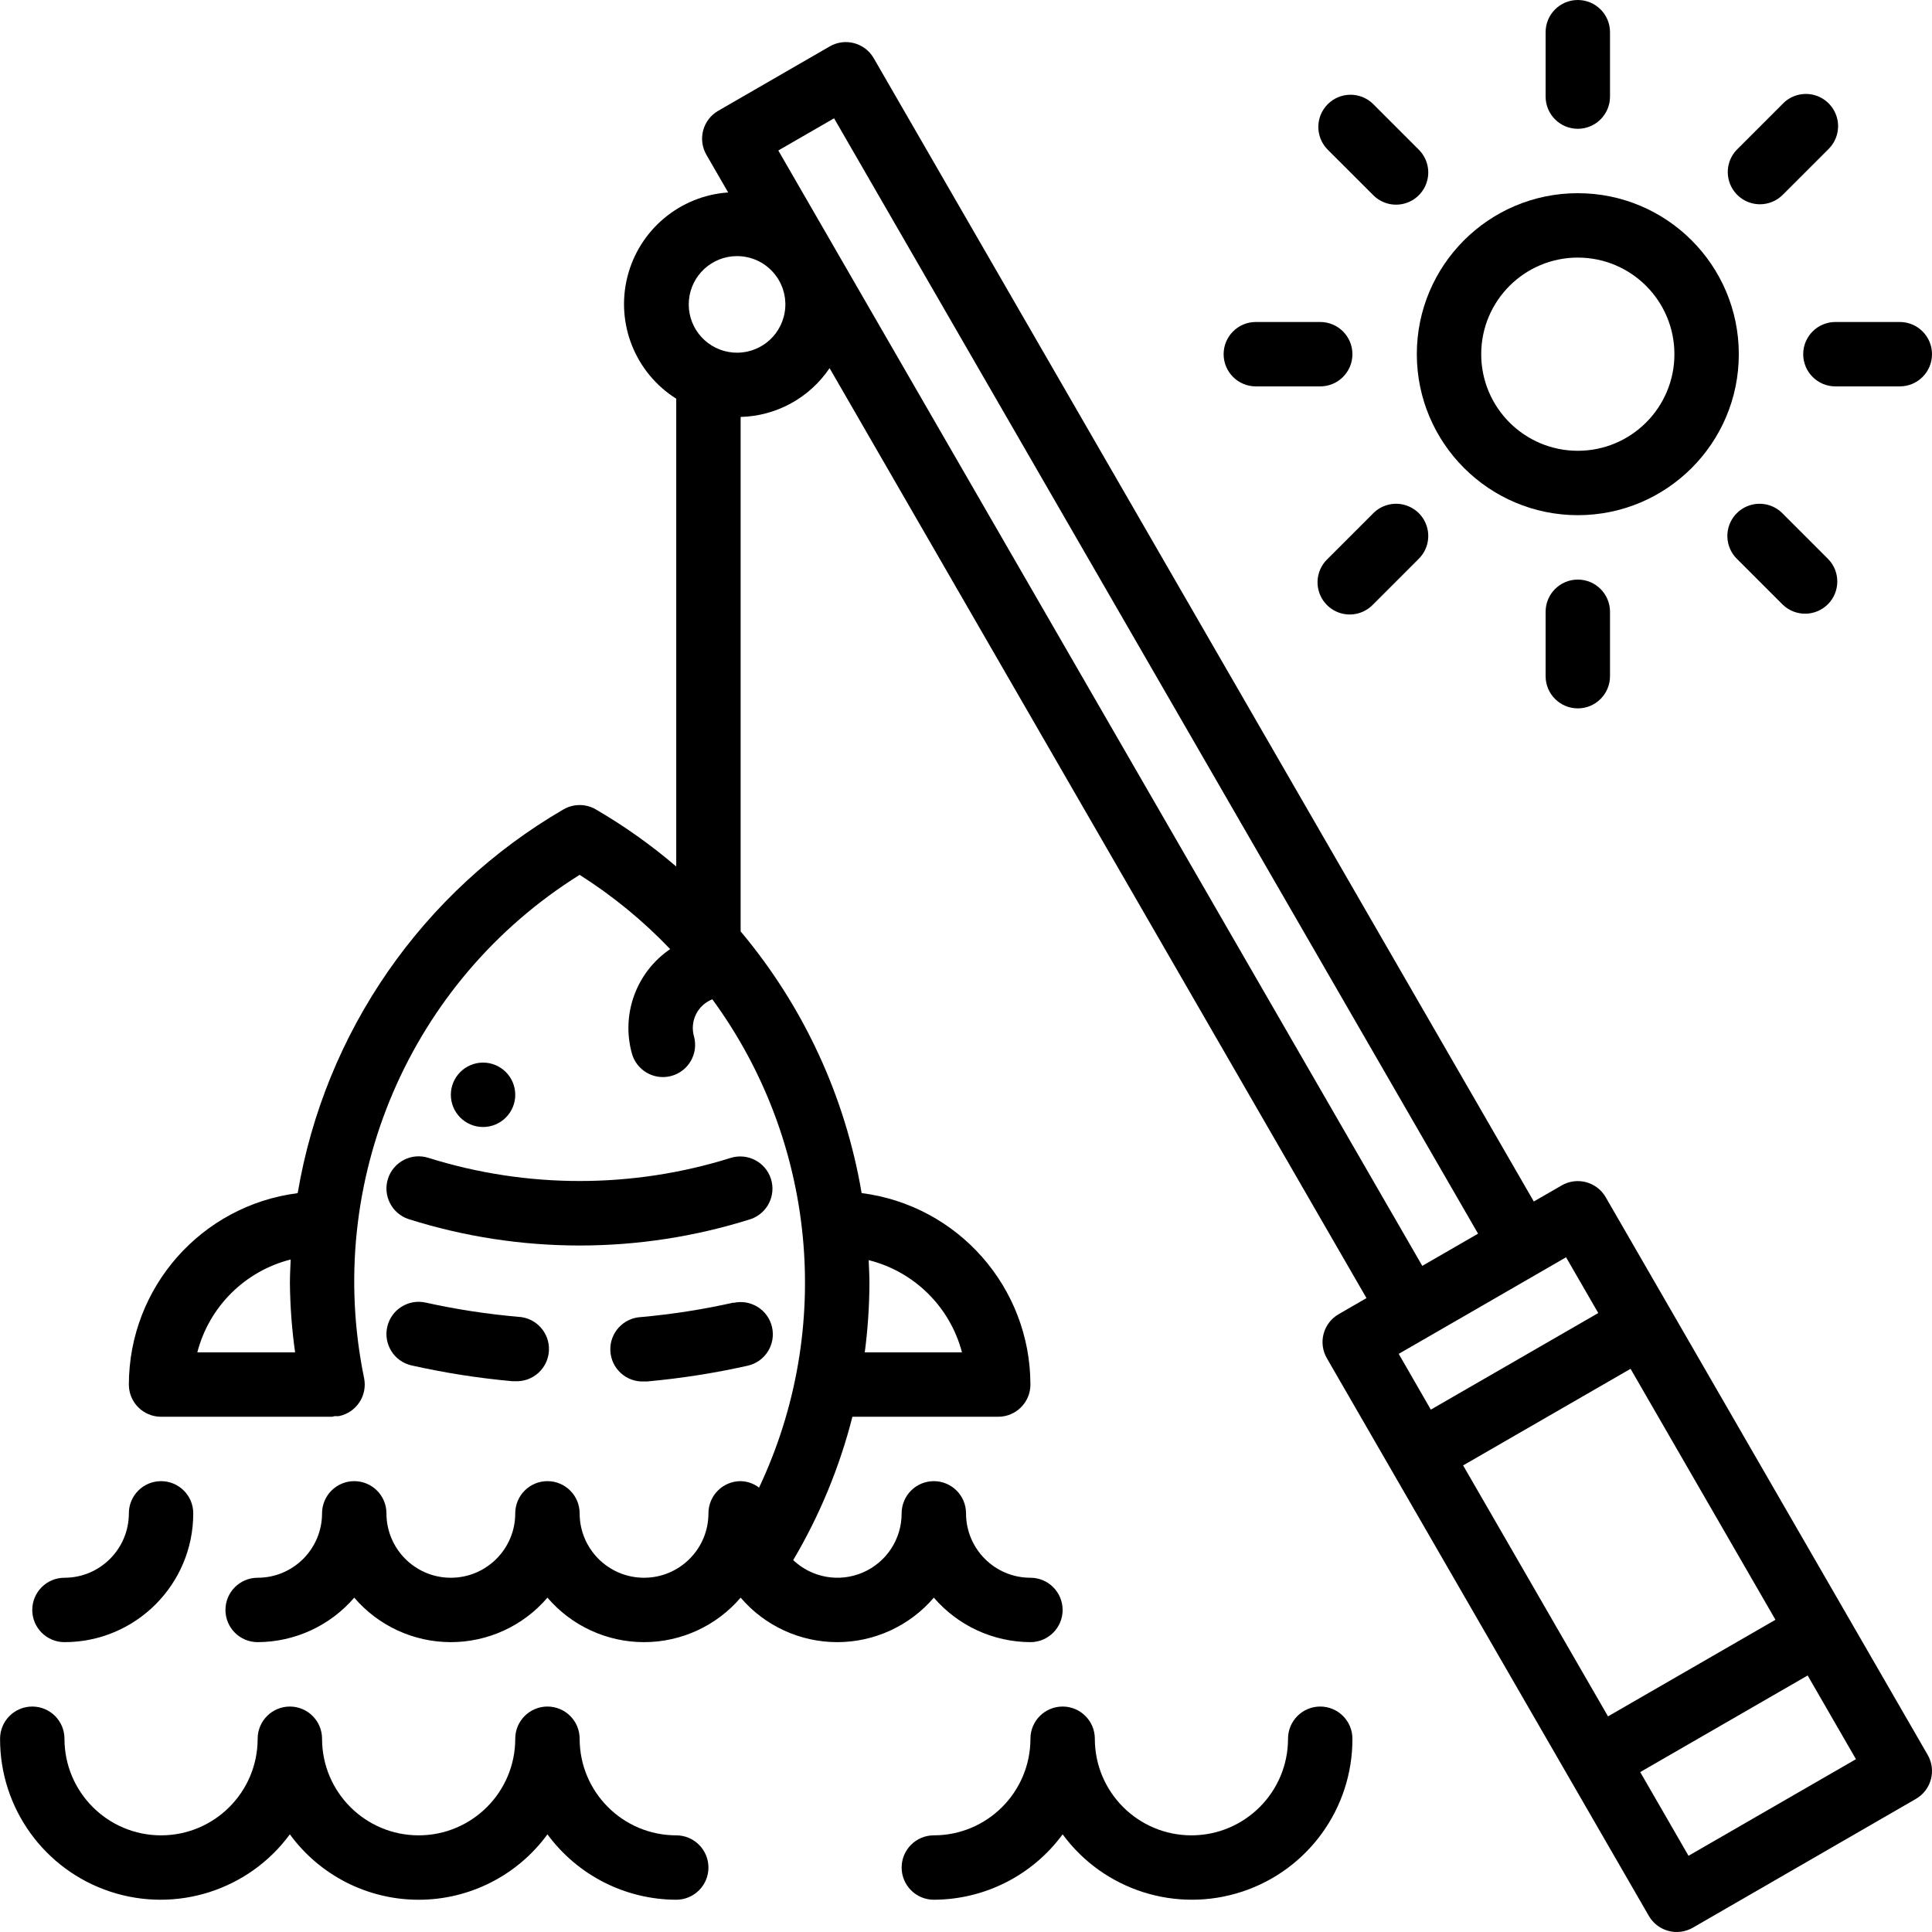 <svg height="480pt" viewBox="0 0 480 480.016" width="480pt" xmlns="http://www.w3.org/2000/svg"><path d="m414.938 325.16-16-27.703c-2.207-3.832-7.102-5.145-10.93-2.938l-6.93 4-164-284.055c-2.203-3.828-7.098-5.145-10.926-2.938l-27.711 16c-1.844 1.059-3.188 2.809-3.738 4.859s-.262 4.238.801 6.078l5.406 9.352c-11.996.832-22.094 9.285-25.031 20.945-2.938 11.66 1.957 23.887 12.129 30.301v116.227c-6.227-5.328-12.918-10.082-20-14.199-2.477-1.43-5.523-1.43-8 0-35.09 20.391-59.297 55.332-66.055 95.352-23.945 3.062-41.898 23.418-41.945 47.559 0 4.418 3.582 8 8 8h42.52c.219-.043.438-.094.648-.16.34.023.684.023 1.023 0 4.332-.875 7.129-5.094 6.258-9.426-10.043-48.777 11.316-98.66 53.551-125.055 8.219 5.215 15.773 11.41 22.496 18.449-8.379 5.699-12.211 16.09-9.535 25.863.938 3.496 4.102 5.926 7.719 5.93.703 0 1.402-.094 2.082-.273 4.266-1.145 6.801-5.531 5.656-9.801-1.098-3.793.875-7.801 4.551-9.246 25.812 35.254 30.266 81.809 11.609 121.32-1.32-1.008-2.922-1.566-4.578-1.602-4.418 0-8 3.582-8 8 0 8.836-7.164 16-16 16-8.836 0-16-7.164-16-16 0-4.418-3.582-8-8-8-4.418 0-8 3.582-8 8 0 8.836-7.164 16-16 16-8.836 0-16-7.164-16-16 0-4.418-3.582-8-8-8-4.418 0-8 3.582-8 8 0 8.836-7.164 16-16 16-4.418 0-8 3.582-8 8s3.582 8 8 8c9.227-.031 17.984-4.062 24-11.055 6 7.016 14.77 11.055 24 11.055 9.23 0 18-4.039 24-11.055 6 7.016 14.77 11.055 24 11.055 9.23 0 18-4.039 24-11.055 6 7.016 14.77 11.055 24 11.055 9.23 0 18-4.039 24-11.055 6.02 6.992 14.773 11.023 24 11.055 4.418 0 8-3.582 8-8s-3.582-8-8-8c-8.836 0-16-7.164-16-16 0-4.418-3.582-8-8-8-4.418 0-8 3.582-8 8 .02 6.387-3.77 12.168-9.637 14.695-5.863 2.531-12.668 1.316-17.301-3.078 6.574-11.113 11.527-23.105 14.707-35.617h36.23c4.418 0 8-3.582 8-8-.039-24.145-17.988-44.508-41.938-47.574-4.055-23.961-14.434-46.402-30.062-65.012v-127.82c8.895-.23 17.129-4.75 22.098-12.129l133.398 231.055-6.918 4c-1.84 1.062-3.184 2.809-3.734 4.863-.547 2.051-.258 4.234.805 6.074l80 138.559c2.211 3.828 7.102 5.137 10.93 2.93l55.422-32c3.828-2.211 5.137-7.102 2.93-10.93zm-365.922 10.84c2.938-11.352 11.832-20.195 23.199-23.07-.078 1.926-.191 3.863-.191 5.805.051 5.777.48 11.547 1.289 17.266zm189.984 0h-24.152c.75-5.723 1.141-11.484 1.16-17.258 0-1.895-.113-3.773-.191-5.652 11.328 2.832 20.215 11.613 23.184 22.91zm-44.297-257.258c-1.613 6.008-7.547 9.785-13.672 8.707s-10.41-6.656-9.871-12.852c.535-6.195 5.719-10.957 11.938-10.965 4.281-.012 8.246 2.266 10.398 5.969l.047.086c1.574 2.746 1.992 6.004 1.16 9.055zm12.68-17.078-14.016-24.273 13.855-8 160 277.121-6.926 4-6.93 4zm140.129 274.711 20.801-12 13.855-8 6.922-4 8 13.855-41.602 24zm16 27.715 41.602-24 36 62.352-41.602 24zm56 96.988-12-20.797 41.602-24 12 20.797zm0 0"/><path d="m328.008 424c-4.418 0-8 3.582-8 8 0 13.254-10.746 24-24 24-13.254 0-24-10.746-24-24 0-4.418-3.582-8-8-8-4.418 0-8 3.582-8 8 0 13.254-10.746 24-24 24-4.418 0-8 3.582-8 8s3.582 8 8 8c12.641-.035 24.512-6.062 32-16.246 10.227 13.895 28.23 19.641 44.613 14.234 16.387-5.406 27.438-20.734 27.387-37.988 0-4.418-3.582-8-8-8zm0 0"/><path d="m168.008 456c-13.254 0-24-10.746-24-24 0-4.418-3.582-8-8-8-4.418 0-8 3.582-8 8 0 13.254-10.746 24-24 24-13.254 0-24-10.746-24-24 0-4.418-3.582-8-8-8-4.418 0-8 3.582-8 8 0 13.254-10.746 24-24 24-13.254 0-24-10.746-24-24 0-4.418-3.582-8-8-8-4.418 0-8 3.582-8 8-.051 17.254 11 32.582 27.387 37.988 16.383 5.406 34.387-.34 44.613-14.234 7.461 10.211 19.352 16.25 32 16.25 12.648 0 24.539-6.039 32-16.25 7.488 10.184 19.359 16.211 32 16.246 4.418 0 8-3.582 8-8s-3.582-8-8-8zm0 0"/><path d="m16.008 408c17.672 0 32-14.328 32-32 0-4.418-3.582-8-8-8-4.418 0-8 3.582-8 8 0 8.836-7.164 16-16 16-4.418 0-8 3.582-8 8s3.582 8 8 8zm0 0"/><path d="m96.406 292.801c-1.375 4.195.91 8.715 5.105 10.094 27.656 8.746 57.336 8.746 84.992 0 4.145-1.418 6.375-5.902 5.012-10.062-1.367-4.16-5.824-6.449-10.004-5.137-24.418 7.641-50.59 7.641-75.008 0-4.195-1.379-8.719.906-10.098 5.105zm0 0"/><path d="m182.238 323.641c-7.566 1.695-15.242 2.895-22.965 3.59-4.418.203-7.84 3.945-7.637 8.367.199 4.418 3.945 7.836 8.363 7.633h.742c8.422-.762 16.785-2.07 25.035-3.918 4.309-.977 7.012-5.262 6.035-9.574-.977-4.309-5.262-7.012-9.574-6.035zm0 0"/><path d="m105.777 323.641c-4.312-.977-8.598 1.727-9.574 6.035-.977 4.309 1.727 8.598 6.035 9.57 8.25 1.852 16.613 3.16 25.035 3.922h.742c4.418.199 8.164-3.219 8.363-7.637.203-4.418-3.215-8.164-7.637-8.363-7.723-.676-15.395-1.855-22.965-3.527zm0 0"/><path d="m392.008 128c22.09 0 40-17.91 40-40s-17.91-40-40-40c-22.09 0-40 17.91-40 40 .027 22.082 17.918 39.973 40 40zm0-64c13.254 0 24 10.746 24 24s-10.746 24-24 24c-13.254 0-24-10.746-24-24s10.746-24 24-24zm0 0"/><path d="m392.008 32c4.418 0 8-3.582 8-8v-16c0-4.418-3.582-8-8-8-4.418 0-8 3.582-8 8v16c0 4.418 3.582 8 8 8zm0 0"/><path d="m384.008 152v16c0 4.418 3.582 8 8 8 4.418 0 8-3.582 8-8v-16c0-4.418-3.582-8-8-8-4.418 0-8 3.582-8 8zm0 0"/><path d="m448.008 88c0 4.418 3.582 8 8 8h16c4.418 0 8-3.582 8-8s-3.582-8-8-8h-16c-4.418 0-8 3.582-8 8zm0 0"/><path d="m312.008 96h16c4.418 0 8-3.582 8-8s-3.582-8-8-8h-16c-4.418 0-8 3.582-8 8s3.582 8 8 8zm0 0"/><path d="m341.098 48.406c2.008 2.082 4.98 2.914 7.777 2.184 2.797-.73 4.984-2.918 5.715-5.715.73-2.797-.102-5.77-2.184-7.777l-11.309-11.312c-3.141-3.031-8.129-2.988-11.215.098-3.086 3.086-3.129 8.074-.098 11.215zm0 0"/><path d="m442.922 127.609c-2.012-2.082-4.984-2.914-7.781-2.184-2.797.734-4.98 2.918-5.715 5.715-.73 2.797.102 5.77 2.184 7.781l11.312 11.309c3.137 3.035 8.125 2.988 11.211-.098 3.086-3.086 3.133-8.074.098-11.211zm0 0"/><path d="m437.266 50.754c2.121-.004 4.156-.844 5.656-2.348l11.309-11.309c2.082-2.012 2.914-4.984 2.184-7.781-.734-2.797-2.918-4.98-5.715-5.715-2.797-.73-5.77.102-7.777 2.184l-11.312 11.312c-2.289 2.285-2.973 5.727-1.734 8.715s4.152 4.938 7.391 4.941zm0 0"/><path d="m341.098 127.609-11.312 11.312c-2.082 2.008-2.914 4.98-2.184 7.777.734 2.797 2.918 4.98 5.715 5.715 2.797.73 5.77-.102 7.781-2.184l11.309-11.309c2.082-2.012 2.914-4.984 2.184-7.781-.73-2.797-2.918-4.98-5.715-5.715-2.797-.73-5.77.102-7.777 2.184zm0 0"/><path d="m128.008 272.008c0 4.418-3.582 8-8 8-4.418 0-8-3.582-8-8 0-4.418 3.582-8 8-8 4.418 0 8 3.582 8 8zm0 0"/></svg>